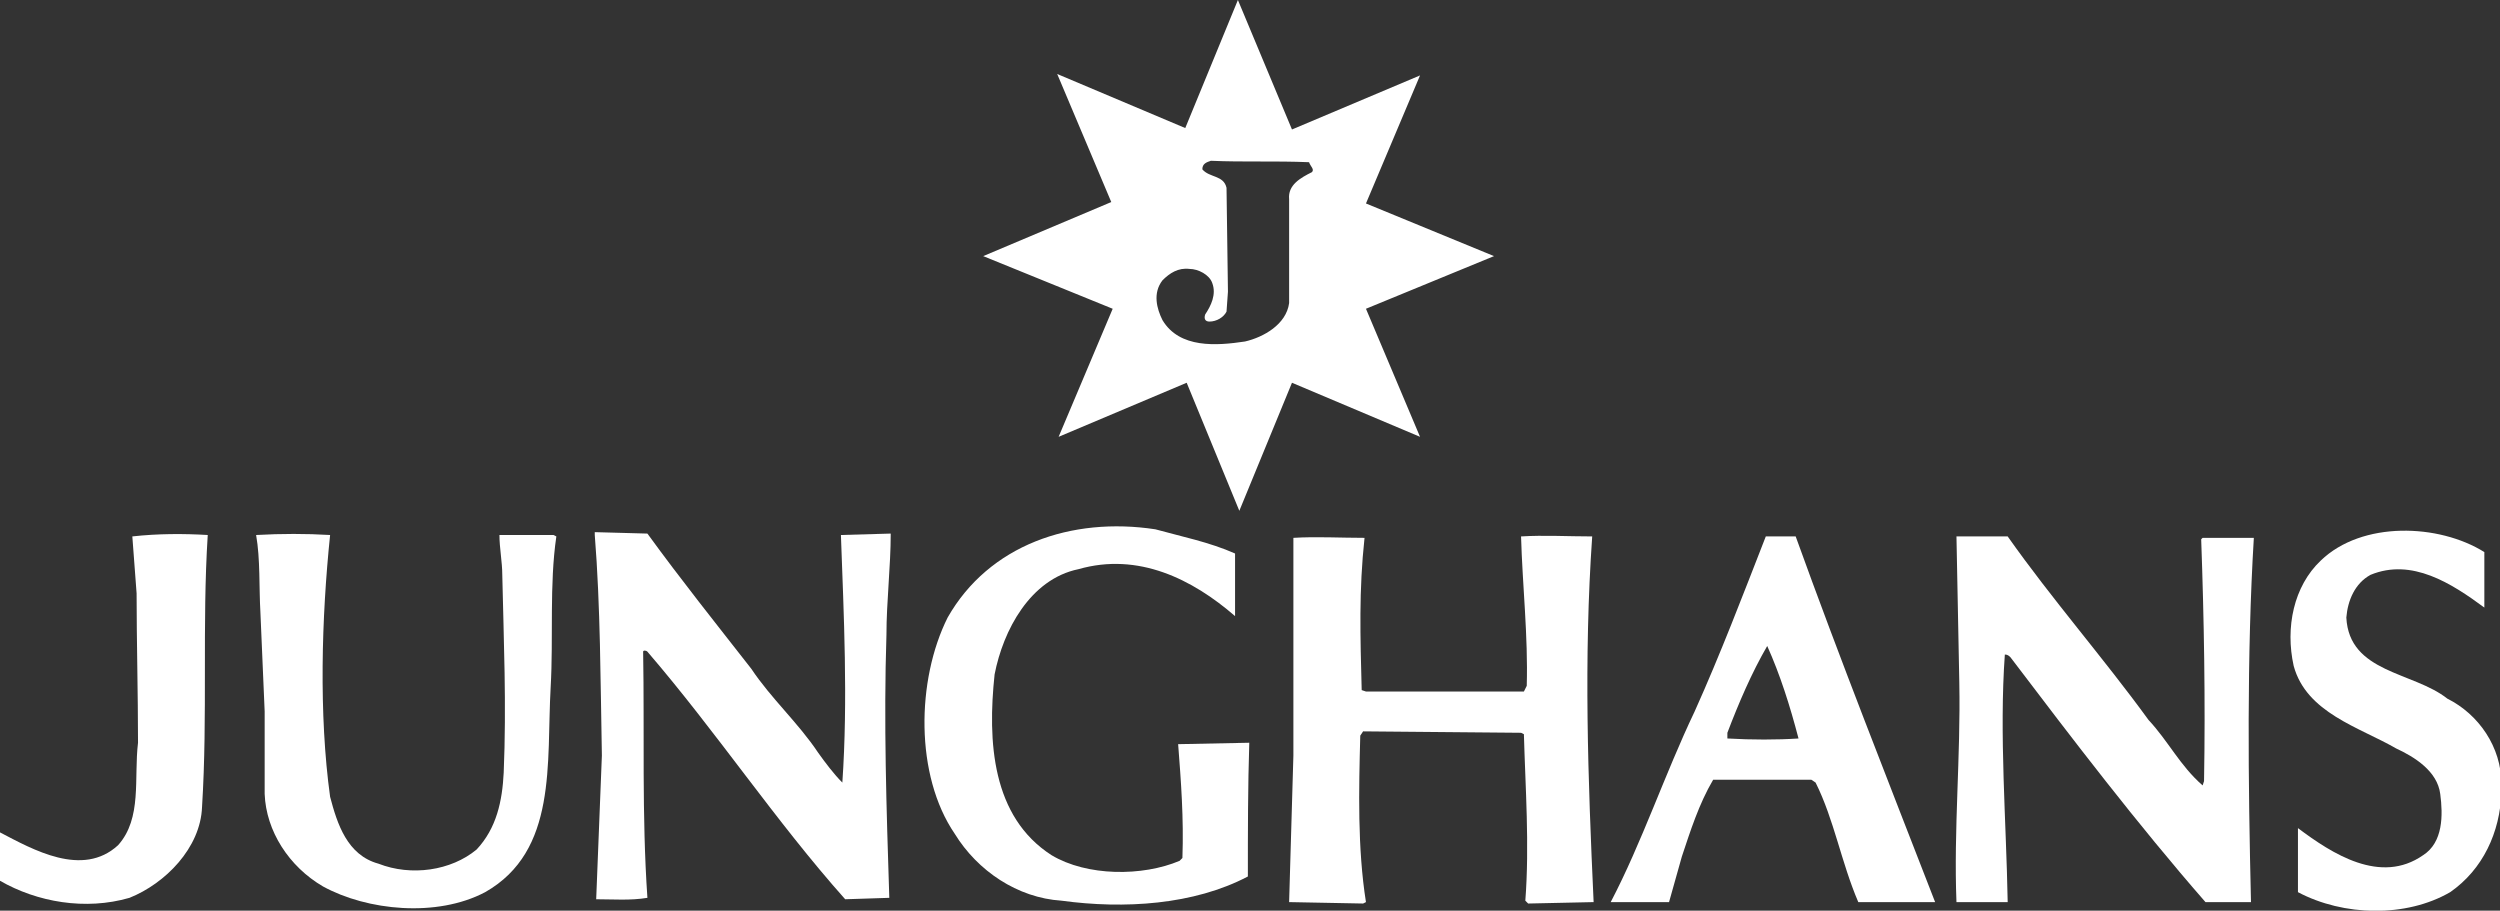 <?xml version="1.0" encoding="utf-8"?>
<!-- Generator: Adobe Illustrator 20.1.0, SVG Export Plug-In . SVG Version: 6.00 Build 0)  -->
<svg version="1.1" id="Capa_1" xmlns="http://www.w3.org/2000/svg" xmlns:xlink="http://www.w3.org/1999/xlink" x="0px" y="0px"
	 width="175.7px" height="64px" viewBox="0 0 175.7 64" style="enable-background:new 0 0 175.7 64;" xml:space="preserve">
<rect x="0" y="0" width="175.7" height="64" fill="#333333" stroke="none"/>
<style type="text/css">
	.st0{fill-rule:evenodd;clip-rule:evenodd;fill:#FFFFFF;}
</style>
<path class="st0" d="M86.8,38.9v4.4c-3-2.6-6.8-4.5-11-3.3c-3.4,0.7-5.3,4.3-5.9,7.4c-0.5,4.7-0.2,10,4,12.7c2.5,1.5,6.4,1.5,9,0.4
	l0.2-0.2c0.1-2.8-0.1-5.4-0.3-8l5-0.1c-0.1,3-0.1,6.3-0.1,9.4c-3.8,2-8.7,2.3-13.1,1.7c-3.1-0.2-5.9-2.1-7.5-4.7
	c-2.8-4.1-2.7-10.8-0.5-15.2c2.9-5.1,8.7-7.1,14.6-6.2C83,37.7,85,38.1,86.8,38.9L86.8,38.9z"/>
<path class="st0" d="M174.6,38.8v3.9c-2.3-1.7-5.1-3.5-8-2.3c-1.1,0.6-1.6,1.8-1.7,3c0.2,3.9,4.7,3.8,7.1,5.7c2.2,1.1,3.8,3.4,3.8,6
	v0.6c-0.1,2.8-1.3,5.4-3.6,7c-3.1,1.8-7.5,1.7-10.7,0v-4.5c2.4,1.8,5.8,4,8.8,1.9c1.4-0.9,1.4-2.8,1.2-4.3c-0.2-1.6-1.8-2.6-3.1-3.2
	c-2.6-1.5-6.3-2.5-7.2-5.8c-0.6-2.7,0-5.6,1.9-7.4C166,36.6,171.4,36.8,174.6,38.8L174.6,38.8z"/>
<path class="st0" d="M45.5,37.5c2.4,3.3,4.8,6.3,7.3,9.5c1.4,2.1,3.3,3.8,4.7,5.9c0.5,0.7,1.1,1.5,1.7,2.1
	c0.4-5.8,0.1-11.8-0.1-17.4l3.5-0.1c0,2.3-0.3,4.8-0.3,7.1c-0.2,6.2,0,12.2,0.2,18.5l-3.1,0.1c-4.9-5.5-9-11.7-13.9-17.4
	c-0.1-0.1-0.3-0.1-0.3,0c0.1,5.7-0.1,11.5,0.3,17.3c-1.2,0.2-2.4,0.1-3.6,0.1l0.4-10.1c-0.1-5.2-0.1-10.5-0.5-15.5l0-0.2L45.5,37.5
	L45.5,37.5z"/>
<path class="st0" d="M14.6,37.6c-0.4,6.3,0,12.7-0.4,19.1c-0.1,2.9-2.6,5.4-5.1,6.4C6,64,2.6,63.4,0,61.9v-3.4
	c2.3,1.2,5.8,3.2,8.3,0.9c1.7-1.9,1.1-4.7,1.4-7.2c0-3.4-0.1-7.2-0.1-10.5l-0.3-4C11.1,37.5,12.9,37.5,14.6,37.6L14.6,37.6z"/>
<path class="st0" d="M23.2,37.6c-0.6,5.8-0.8,12.6,0,18.4c0.5,1.9,1.2,4.1,3.4,4.7c2.3,0.9,5.1,0.5,6.9-1c1.4-1.5,1.8-3.4,1.9-5.4
	c0.2-4.8,0-9.3-0.1-13.9c0-0.9-0.2-1.9-0.2-2.8h3.8l0.2,0.1c-0.5,3.4-0.2,7.1-0.4,10.6c-0.3,5.3,0.5,11.5-4.6,14.4
	c-3.4,1.8-8.3,1.3-11.4-0.4c-2.4-1.4-4-3.9-4.1-6.5l0-5.8L18.3,43c-0.1-1.7,0-3.7-0.3-5.4C19.8,37.5,21.5,37.5,23.2,37.6L23.2,37.6z
	"/>
<path class="st0" d="M111.9,37.7c-0.6,8.6-0.3,17,0.1,25.7l-4.6,0.1l-0.2-0.2c0.3-3.9,0-8-0.1-11.7l-0.2-0.1l-11.1-0.1l-0.2,0.3
	c-0.1,3.8-0.2,7.9,0.4,11.7l-0.2,0.1l-5.2-0.1l0.3-10.3l0-15.3c1.6-0.1,3.3,0,5,0c-0.4,3.7-0.3,6.9-0.2,10.7l0.3,0.1h11.1l0.2-0.4
	c0.1-3.5-0.3-7-0.4-10.5C108.5,37.6,110.2,37.7,111.9,37.7L111.9,37.7z"/>
<path class="st0" d="M141.1,37.7c3.1,4.4,6.7,8.5,9.9,12.9c1.4,1.5,2.2,3.2,3.8,4.6l0.1-0.3c0.1-5.6,0-11.4-0.2-17l0.1-0.1h3.6
	c-0.5,8.3-0.4,17.2-0.2,25.6H155c-4.8-5.5-9.3-11.4-13.7-17.2c-0.1-0.1-0.2-0.2-0.4-0.2c-0.4,5.6,0.1,11.7,0.2,17.4
	c-1.2,0-2.4,0-3.6,0c-0.2-5.1,0.3-10.2,0.2-15.4l-0.2-10.3C138.5,37.7,139.8,37.7,141.1,37.7L141.1,37.7z"/>
<path class="st0" d="M126.2,37.7l-2.1,0c-1.6,4.1-3.2,8.3-5,12.3c-2.1,4.4-3.7,9.2-5.9,13.4h4.1l0.9-3.2c0.6-1.8,1.2-3.7,2.2-5.4
	h6.9l0.3,0.2c1.3,2.6,1.8,5.6,3,8.4h5.4C132.7,54.9,129.3,46.3,126.2,37.7L126.2,37.7z M121.4,51.9v-0.4c0.8-2.1,1.7-4.2,2.8-6.1
	c0.9,2,1.6,4.2,2.2,6.5C124.9,52,123.1,52,121.4,51.9L121.4,51.9z"/>
<path class="st0" d="M105,18l-9-3.7l3.8-9l-9,3.8L87,0l-3.7,9l-9-3.8l3.8,9L69.1,18l9.1,3.7l-3.8,9l9-3.8l3.7,9l3.7-9l9,3.8l-3.8-9
	L105,18z M92.2,12.1c-0.8,0.4-1.7,0.9-1.6,1.9l0,7.3c-0.2,1.5-1.8,2.4-3.1,2.7c-2,0.3-4.6,0.5-5.8-1.5c-0.4-0.8-0.7-1.9,0-2.8
	c0.5-0.5,1.1-0.9,1.9-0.8c0.6,0,1.4,0.4,1.6,1c0.3,0.8-0.1,1.6-0.5,2.2c-0.1,0.3,0,0.5,0.3,0.5c0.5,0,1-0.3,1.2-0.7l0.1-1.4
	l-0.1-7.3c-0.2-0.9-1.2-0.7-1.7-1.3c0-0.4,0.3-0.5,0.6-0.6c2.3,0.1,4.5,0,6.9,0.1C92.1,11.7,92.4,11.9,92.2,12.1z"/>
</svg>

